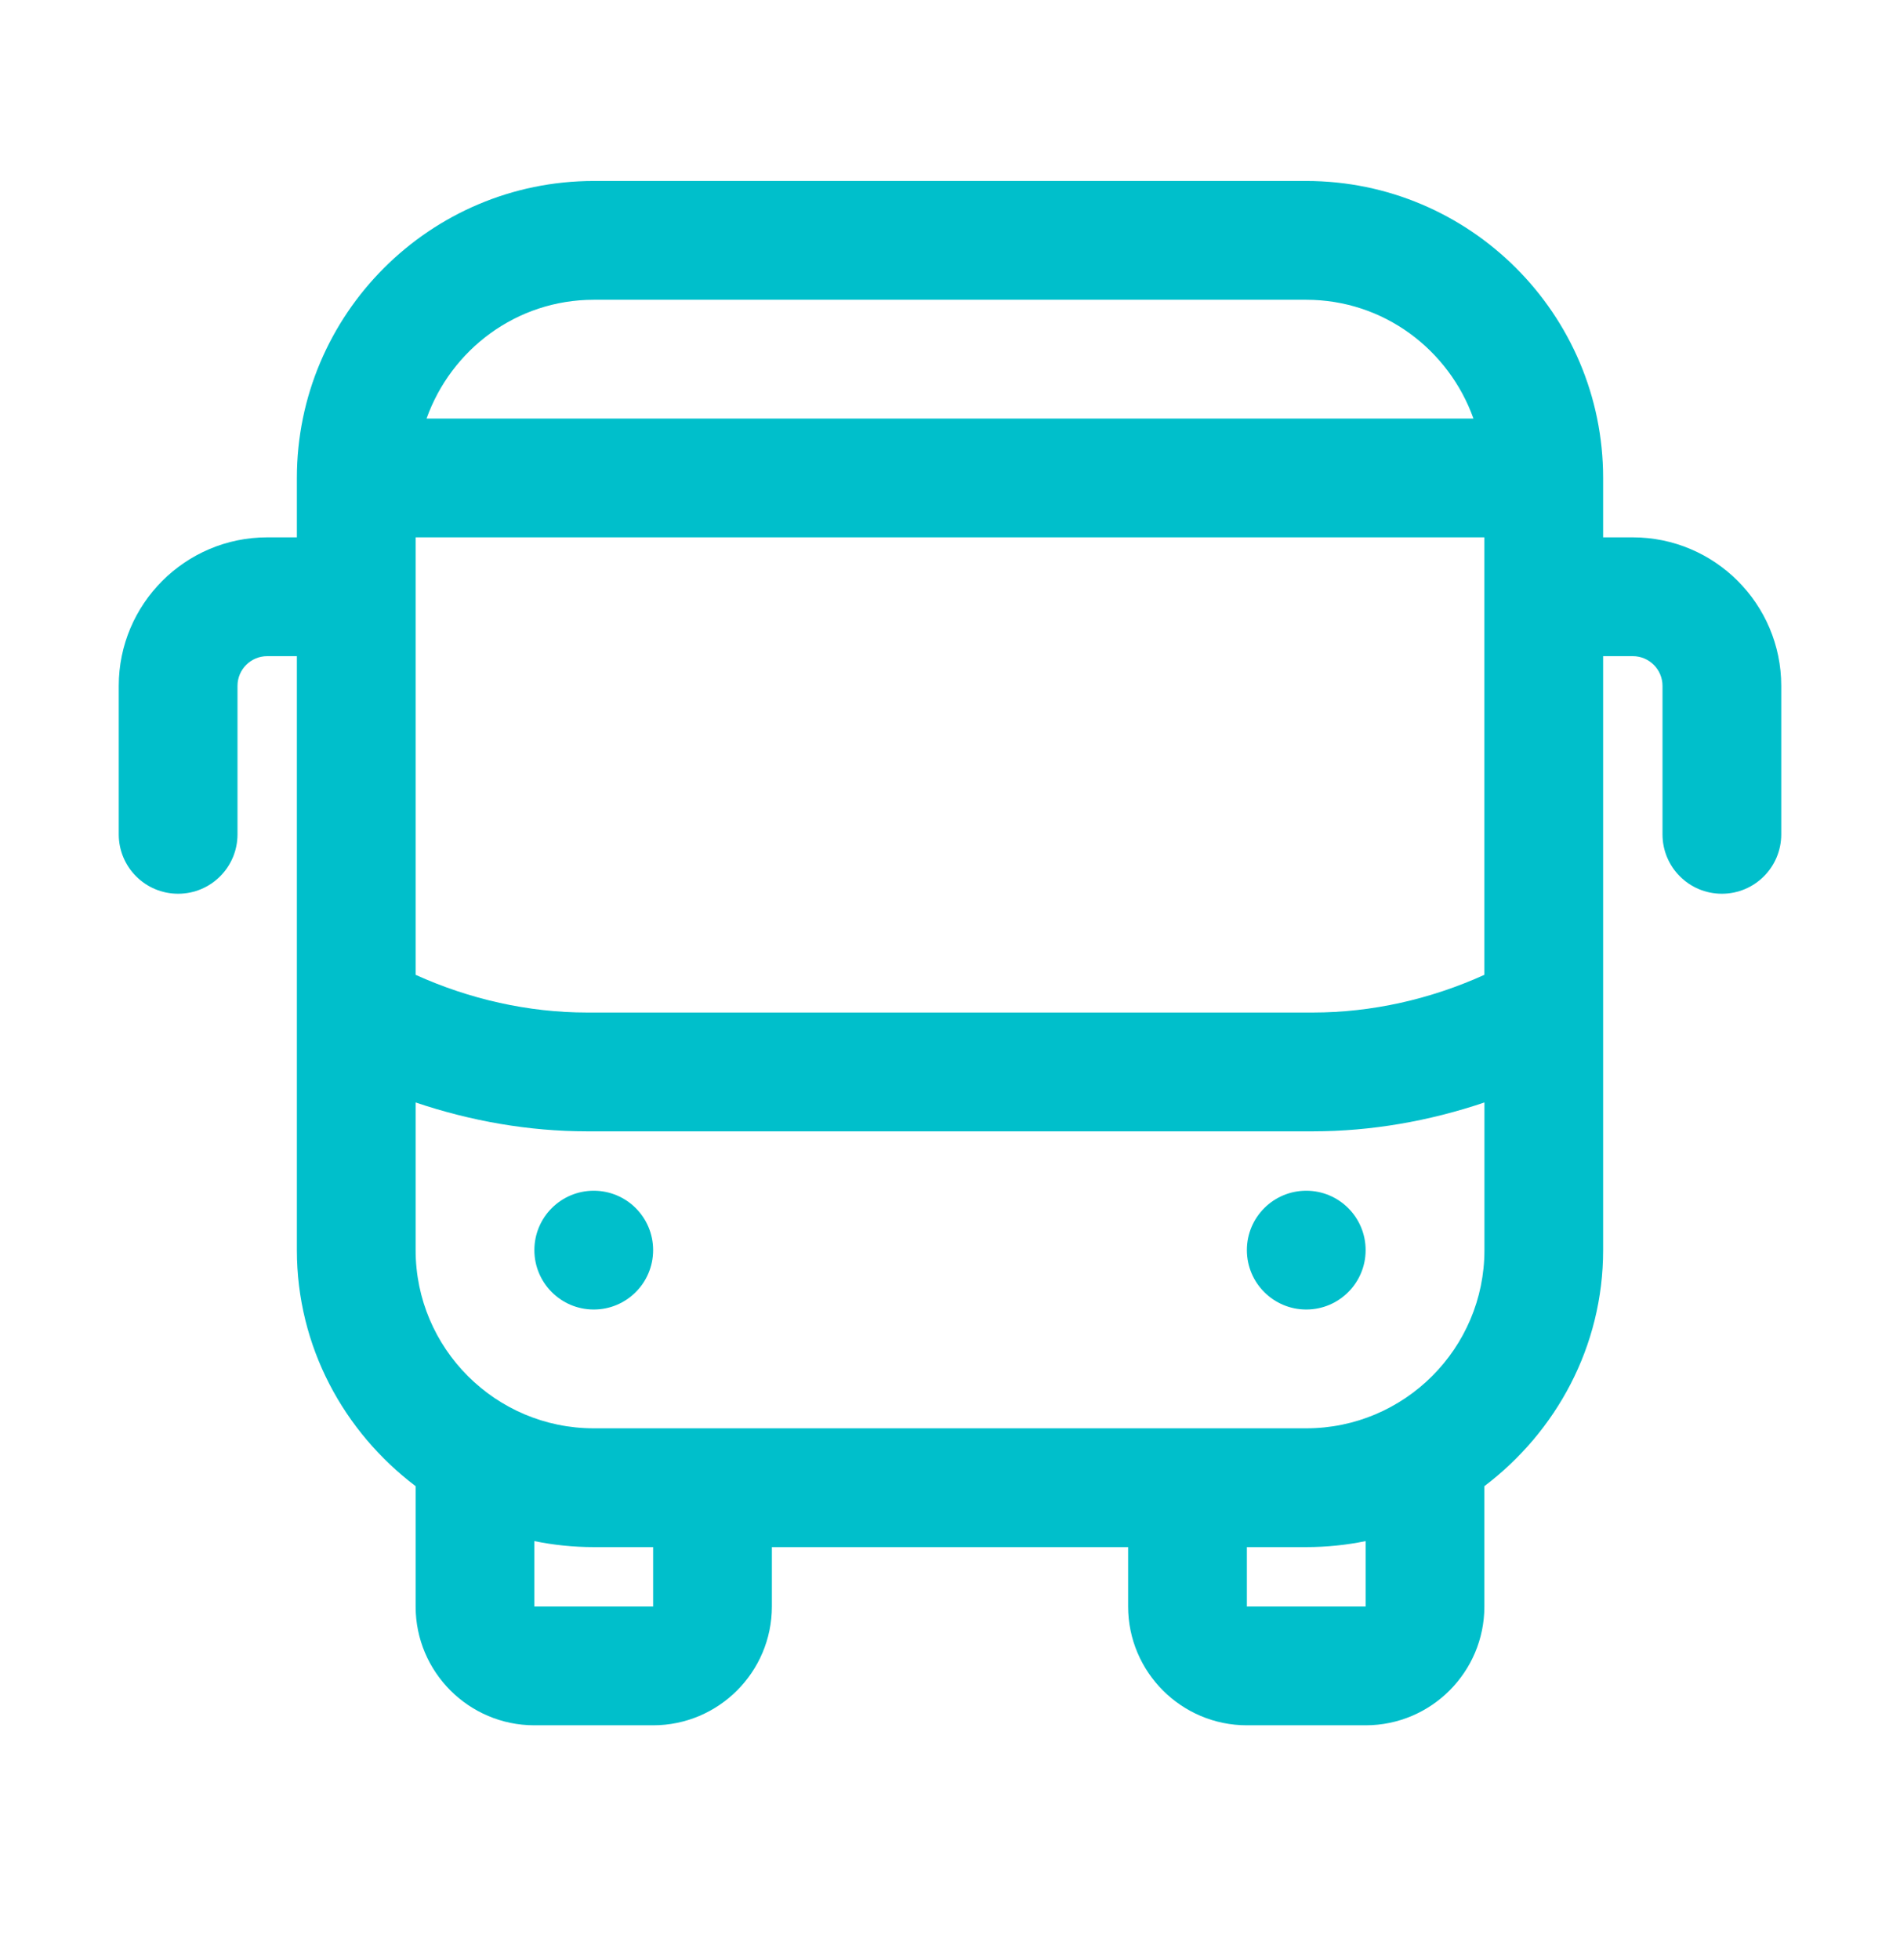 <svg width="32" height="33" viewBox="0 0 32 33" fill="none" xmlns="http://www.w3.org/2000/svg">
<path d="M27.5 9.047H27V8.047C27 5.29 24.757 3.047 22 3.047H10C7.243 3.047 5 5.29 5 8.047V9.047H4.5C3.121 9.047 2 10.169 2 11.547V14.047C2 14.599 2.447 15.047 3 15.047C3.553 15.047 4 14.599 4 14.047V11.547C4 11.271 4.225 11.047 4.5 11.047H5V21.047C5 22.674 5.793 24.108 7 25.021V27.047C7 28.15 7.897 29.047 9 29.047H11C12.103 29.047 13 28.15 13 27.047V26.047H19V27.047C19 28.15 19.897 29.047 21 29.047H23C24.103 29.047 25 28.15 25 27.047V25.021C26.207 24.107 27 22.673 27 21.047V11.047H27.5C27.775 11.047 28 11.271 28 11.547V14.047C28 14.599 28.447 15.047 29 15.047C29.553 15.047 30 14.599 30 14.047V11.547C30 10.169 28.879 9.047 27.5 9.047ZM7 9.047H25V16.412C24.095 16.822 23.105 17.047 22.111 17.047H9.889C8.896 17.047 7.905 16.822 7 16.412V9.047ZM10 5.047H22C23.302 5.047 24.402 5.886 24.816 7.047H7.184C7.598 5.886 8.698 5.047 10 5.047ZM11 27.047H9V25.946C9.323 26.012 9.658 26.047 10 26.047H11V27.047ZM23 27.047H21V26.047H22C22.342 26.047 22.677 26.012 23 25.946V27.047ZM22 24.047H10C8.346 24.047 7 22.701 7 21.047V18.561C7.93 18.875 8.909 19.047 9.889 19.047H22.112C23.092 19.047 24.071 18.875 25.001 18.561V21.047C25.001 22.701 23.654 24.047 22 24.047Z" fill="#00BFCB"/>
<path d="M10 22.047C10.552 22.047 11 21.599 11 21.047C11 20.494 10.552 20.047 10 20.047C9.448 20.047 9 20.494 9 21.047C9 21.599 9.448 22.047 10 22.047Z" fill="#00BFCB"/>
<path d="M22 22.047C22.552 22.047 23 21.599 23 21.047C23 20.494 22.552 20.047 22 20.047C21.448 20.047 21 20.494 21 21.047C21 21.599 21.448 22.047 22 22.047Z" fill="#00BFCB"/>
</svg>
